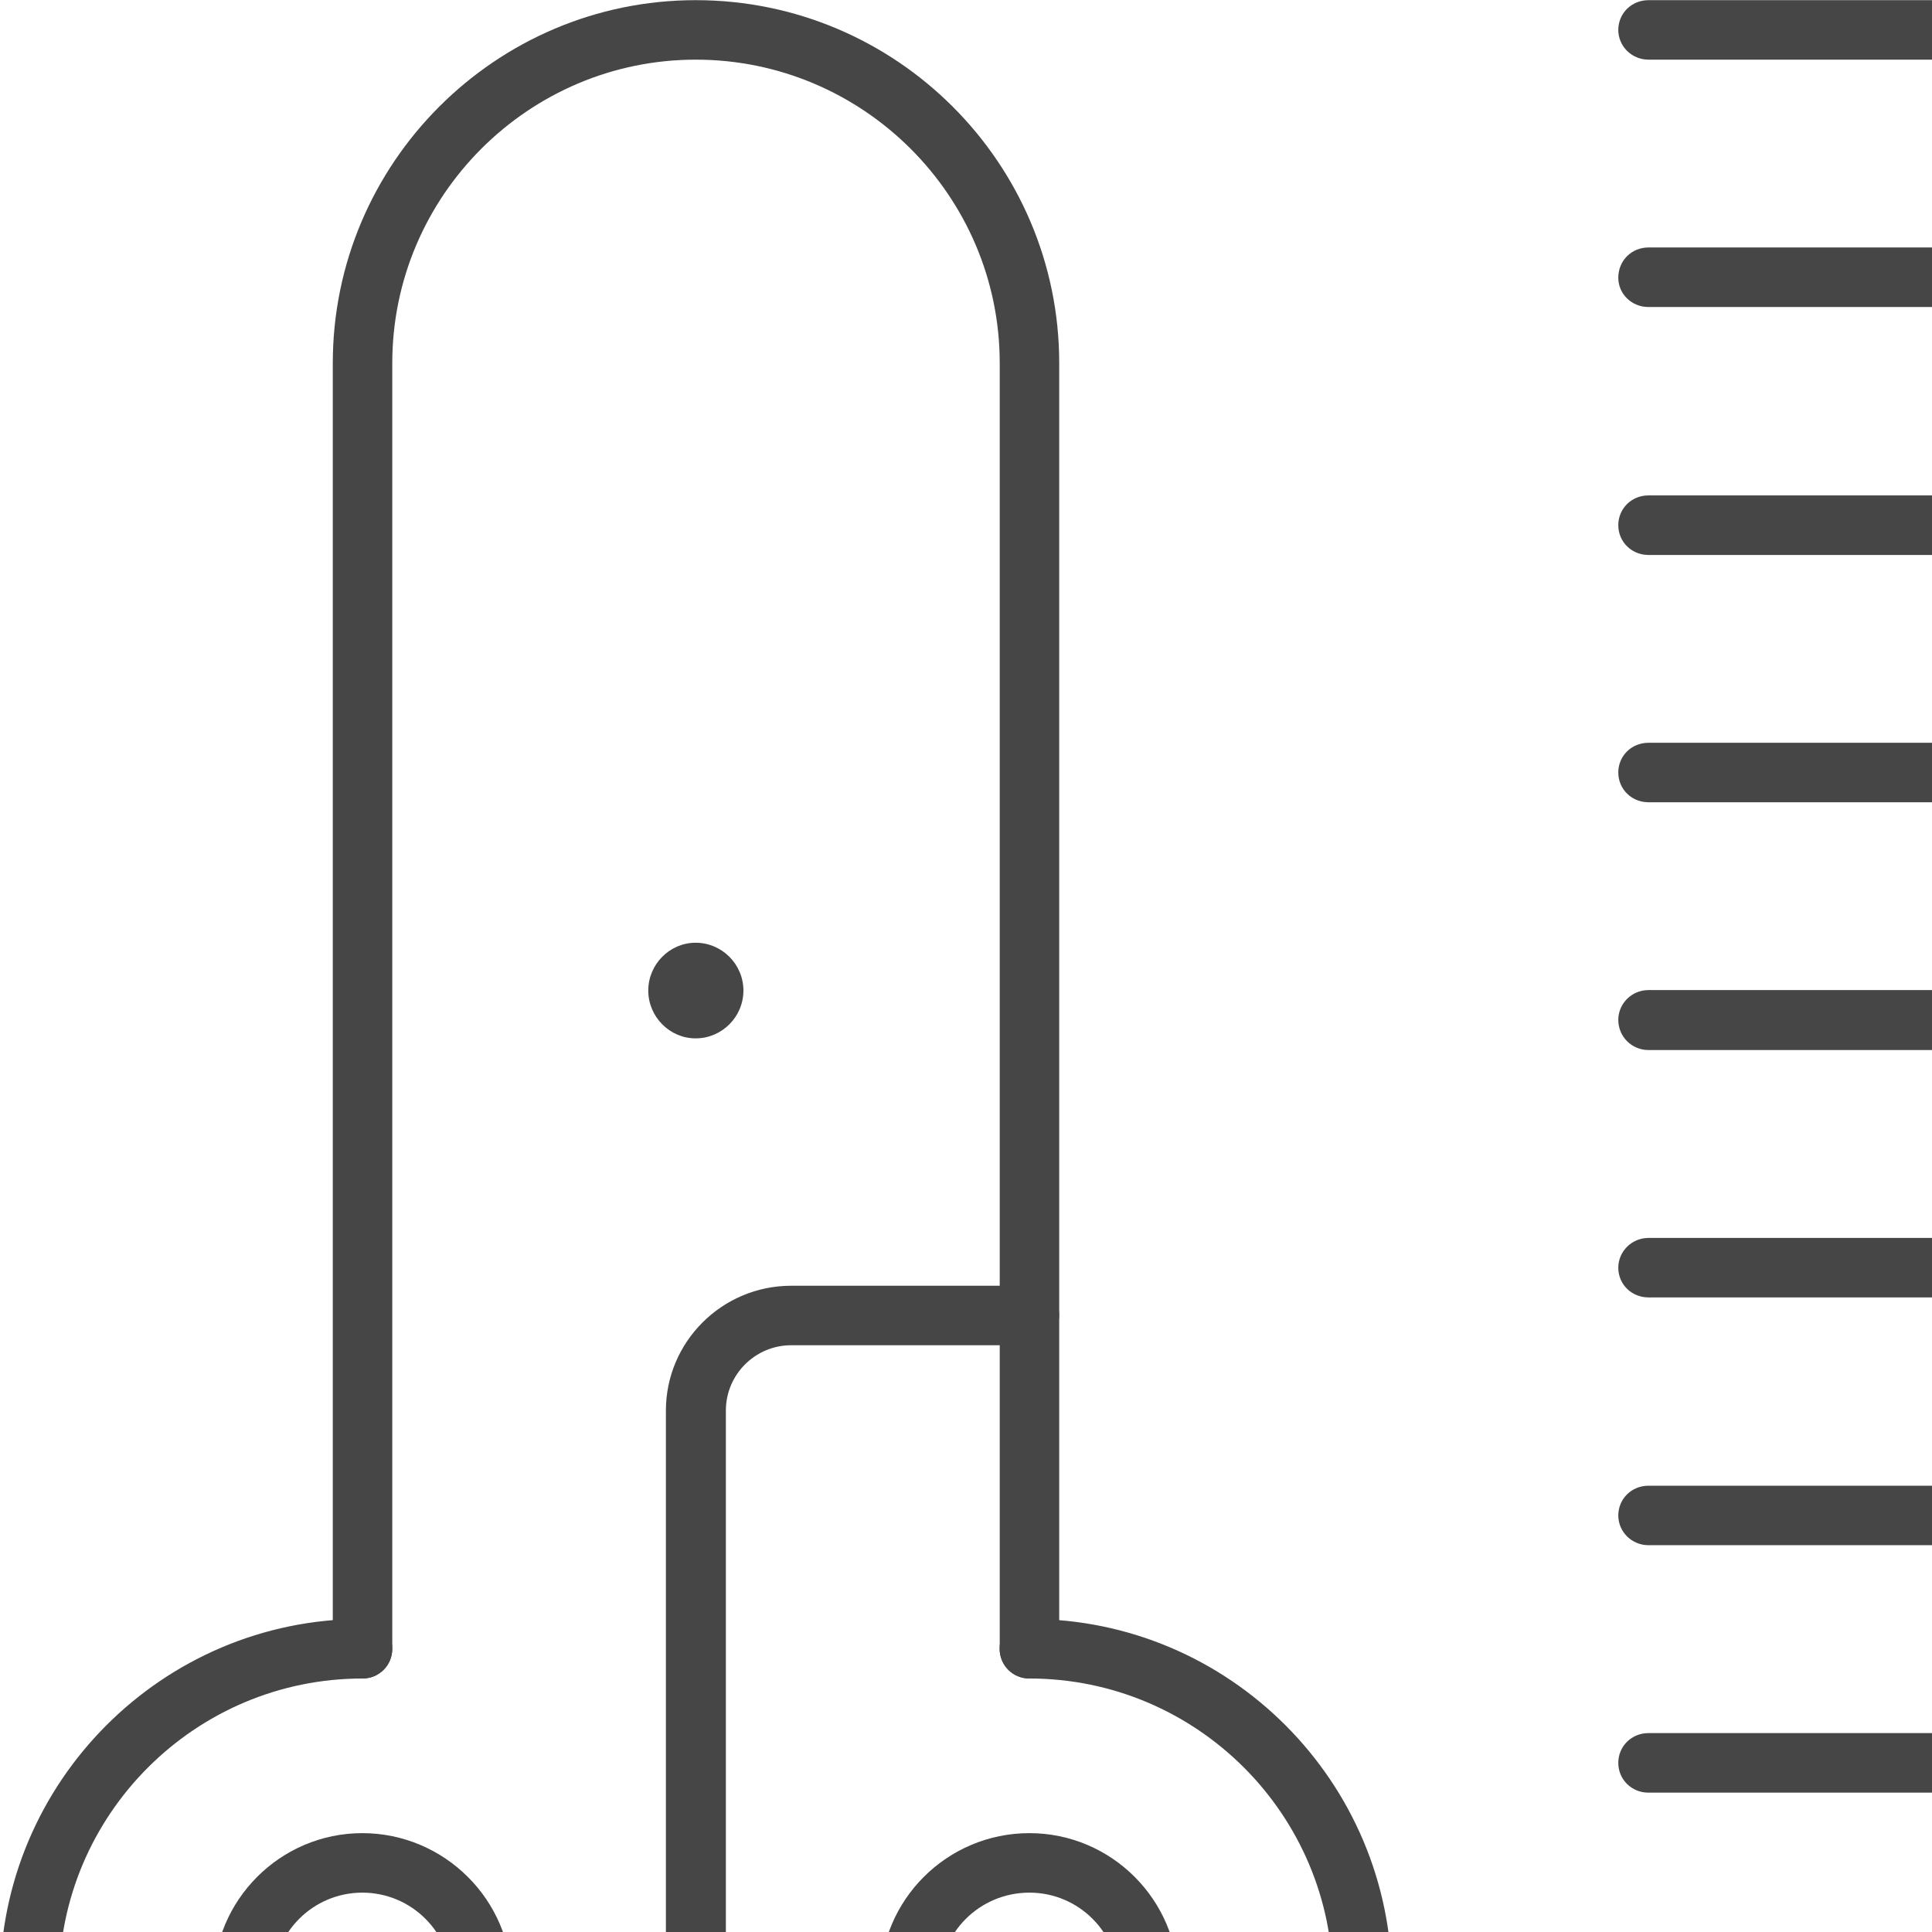 <svg width="24" height="24" viewBox="0 0 24 24" fill="none" xmlns="http://www.w3.org/2000/svg">
<g clip-path="url(#clip0_3982_20244)">
<path d="M12.788 20.851C12.582 20.851 12.419 20.687 12.419 20.481V4.511C12.419 2.432 10.722 0.741 8.643 0.741C6.57 0.741 4.873 2.432 4.873 4.511V20.481C4.873 20.687 4.709 20.851 4.503 20.851C4.303 20.851 4.134 20.687 4.134 20.481V4.511C4.134 2.026 6.158 0.002 8.643 0.002C11.134 0.002 13.158 2.026 13.158 4.511V20.481C13.158 20.687 12.988 20.851 12.788 20.851Z" fill="#464646"/>
<path d="M8.642 25.584C8.436 25.584 8.272 25.42 8.272 25.214V17.523C8.272 16.669 8.969 15.972 9.829 15.972H12.787C12.987 15.972 13.157 16.135 13.157 16.341C13.157 16.541 12.987 16.711 12.787 16.711H9.829C9.381 16.711 9.017 17.075 9.017 17.523V25.214C9.017 25.42 8.854 25.584 8.642 25.584Z" fill="#464646"/>
<path d="M9.235 12.305C9.235 12.632 8.968 12.899 8.641 12.899C8.32 12.899 8.053 12.632 8.053 12.305C8.053 11.978 8.32 11.711 8.641 11.711C8.968 11.711 9.235 11.978 9.235 12.305Z" fill="#464646"/>
<path d="M4.503 31.493C2.018 31.493 0 29.475 0 26.984V24.62C0 22.136 2.018 20.111 4.503 20.111C4.709 20.111 4.873 20.275 4.873 20.481C4.873 20.687 4.709 20.851 4.503 20.851C2.424 20.851 0.733 22.542 0.733 24.62V26.984C0.733 29.069 2.424 30.76 4.503 30.76C6.588 30.76 8.273 29.069 8.273 26.984V24.62C8.273 24.414 8.436 24.251 8.642 24.251C8.855 24.251 9.018 24.414 9.018 24.62V26.984C9.018 29.475 6.988 31.493 4.503 31.493Z" fill="#464646"/>
<path d="M12.787 31.493C10.296 31.493 8.272 29.475 8.272 26.984V24.62C8.272 24.414 8.436 24.25 8.642 24.25C8.854 24.25 9.017 24.414 9.017 24.62V26.984C9.017 29.069 10.702 30.76 12.787 30.76C14.866 30.76 16.557 29.069 16.557 26.984V24.62C16.557 22.541 14.866 20.851 12.787 20.851C12.581 20.851 12.417 20.687 12.417 20.481C12.417 20.275 12.581 20.111 12.787 20.111C15.272 20.111 17.29 22.135 17.29 24.62V26.984C17.29 29.475 15.272 31.493 12.787 31.493Z" fill="#464646"/>
<path d="M12.788 23.511C12.17 23.511 11.673 24.008 11.673 24.62V26.984C11.673 27.596 12.17 28.093 12.788 28.093C13.4 28.093 13.897 27.596 13.897 26.984V24.62C13.897 24.008 13.4 23.511 12.788 23.511ZM12.788 28.832C11.764 28.832 10.934 28.008 10.934 26.984V24.62C10.934 23.602 11.764 22.772 12.788 22.772C13.806 22.772 14.637 23.602 14.637 24.62V26.984C14.637 28.008 13.806 28.832 12.788 28.832Z" fill="#464646"/>
<path d="M4.501 23.511C3.889 23.511 3.392 24.008 3.392 24.62V26.984C3.392 27.596 3.889 28.093 4.501 28.093C5.113 28.093 5.61 27.596 5.61 26.984V24.62C5.61 24.008 5.113 23.511 4.501 23.511ZM4.501 28.832C3.483 28.832 2.653 28.008 2.653 26.984V24.62C2.653 23.602 3.483 22.772 4.501 22.772C5.519 22.772 6.356 23.602 6.356 24.62V26.984C6.356 28.008 5.519 28.832 4.501 28.832Z" fill="#464646"/>
<path d="M28.164 0.741H20.479C20.267 0.741 20.103 0.572 20.103 0.372C20.103 0.166 20.267 0.002 20.479 0.002H28.164C28.364 0.002 28.533 0.166 28.533 0.372C28.533 0.572 28.364 0.741 28.164 0.741Z" fill="#464646"/>
<path d="M27.867 3.814H20.479C20.267 3.814 20.103 3.65 20.103 3.45C20.103 3.238 20.267 3.074 20.479 3.074H27.867C28.079 3.074 28.242 3.238 28.242 3.45C28.242 3.65 28.079 3.814 27.867 3.814Z" fill="#464646"/>
<path d="M27.867 6.894H20.479C20.267 6.894 20.103 6.73 20.103 6.524C20.103 6.318 20.267 6.154 20.479 6.154H27.867C28.079 6.154 28.242 6.318 28.242 6.524C28.242 6.73 28.079 6.894 27.867 6.894Z" fill="#464646"/>
<path d="M27.867 9.966H20.479C20.267 9.966 20.103 9.802 20.103 9.596C20.103 9.39 20.267 9.227 20.479 9.227H27.867C28.079 9.227 28.242 9.39 28.242 9.596C28.242 9.802 28.079 9.966 27.867 9.966Z" fill="#464646"/>
<path d="M27.867 13.044H20.479C20.267 13.044 20.103 12.875 20.103 12.669C20.103 12.469 20.267 12.299 20.479 12.299H27.867C28.079 12.299 28.242 12.469 28.242 12.669C28.242 12.875 28.079 13.044 27.867 13.044Z" fill="#464646"/>
<path d="M27.867 16.117H20.479C20.267 16.117 20.103 15.954 20.103 15.748C20.103 15.548 20.267 15.378 20.479 15.378H27.867C28.079 15.378 28.242 15.548 28.242 15.748C28.242 15.954 28.079 16.117 27.867 16.117Z" fill="#464646"/>
<path d="M27.867 19.195H20.479C20.267 19.195 20.103 19.026 20.103 18.826C20.103 18.62 20.267 18.456 20.479 18.456H27.867C28.079 18.456 28.242 18.62 28.242 18.826C28.242 19.026 28.079 19.195 27.867 19.195Z" fill="#464646"/>
<path d="M27.867 22.269H20.479C20.267 22.269 20.103 22.105 20.103 21.899C20.103 21.693 20.267 21.529 20.479 21.529H27.867C28.079 21.529 28.242 21.693 28.242 21.899C28.242 22.105 28.079 22.269 27.867 22.269Z" fill="#464646"/>
</g>
<defs>
<clipPath id="clip0_3982_20244">
<rect width="24" height="24" fill="white"/>
</clipPath>
</defs>
</svg>
